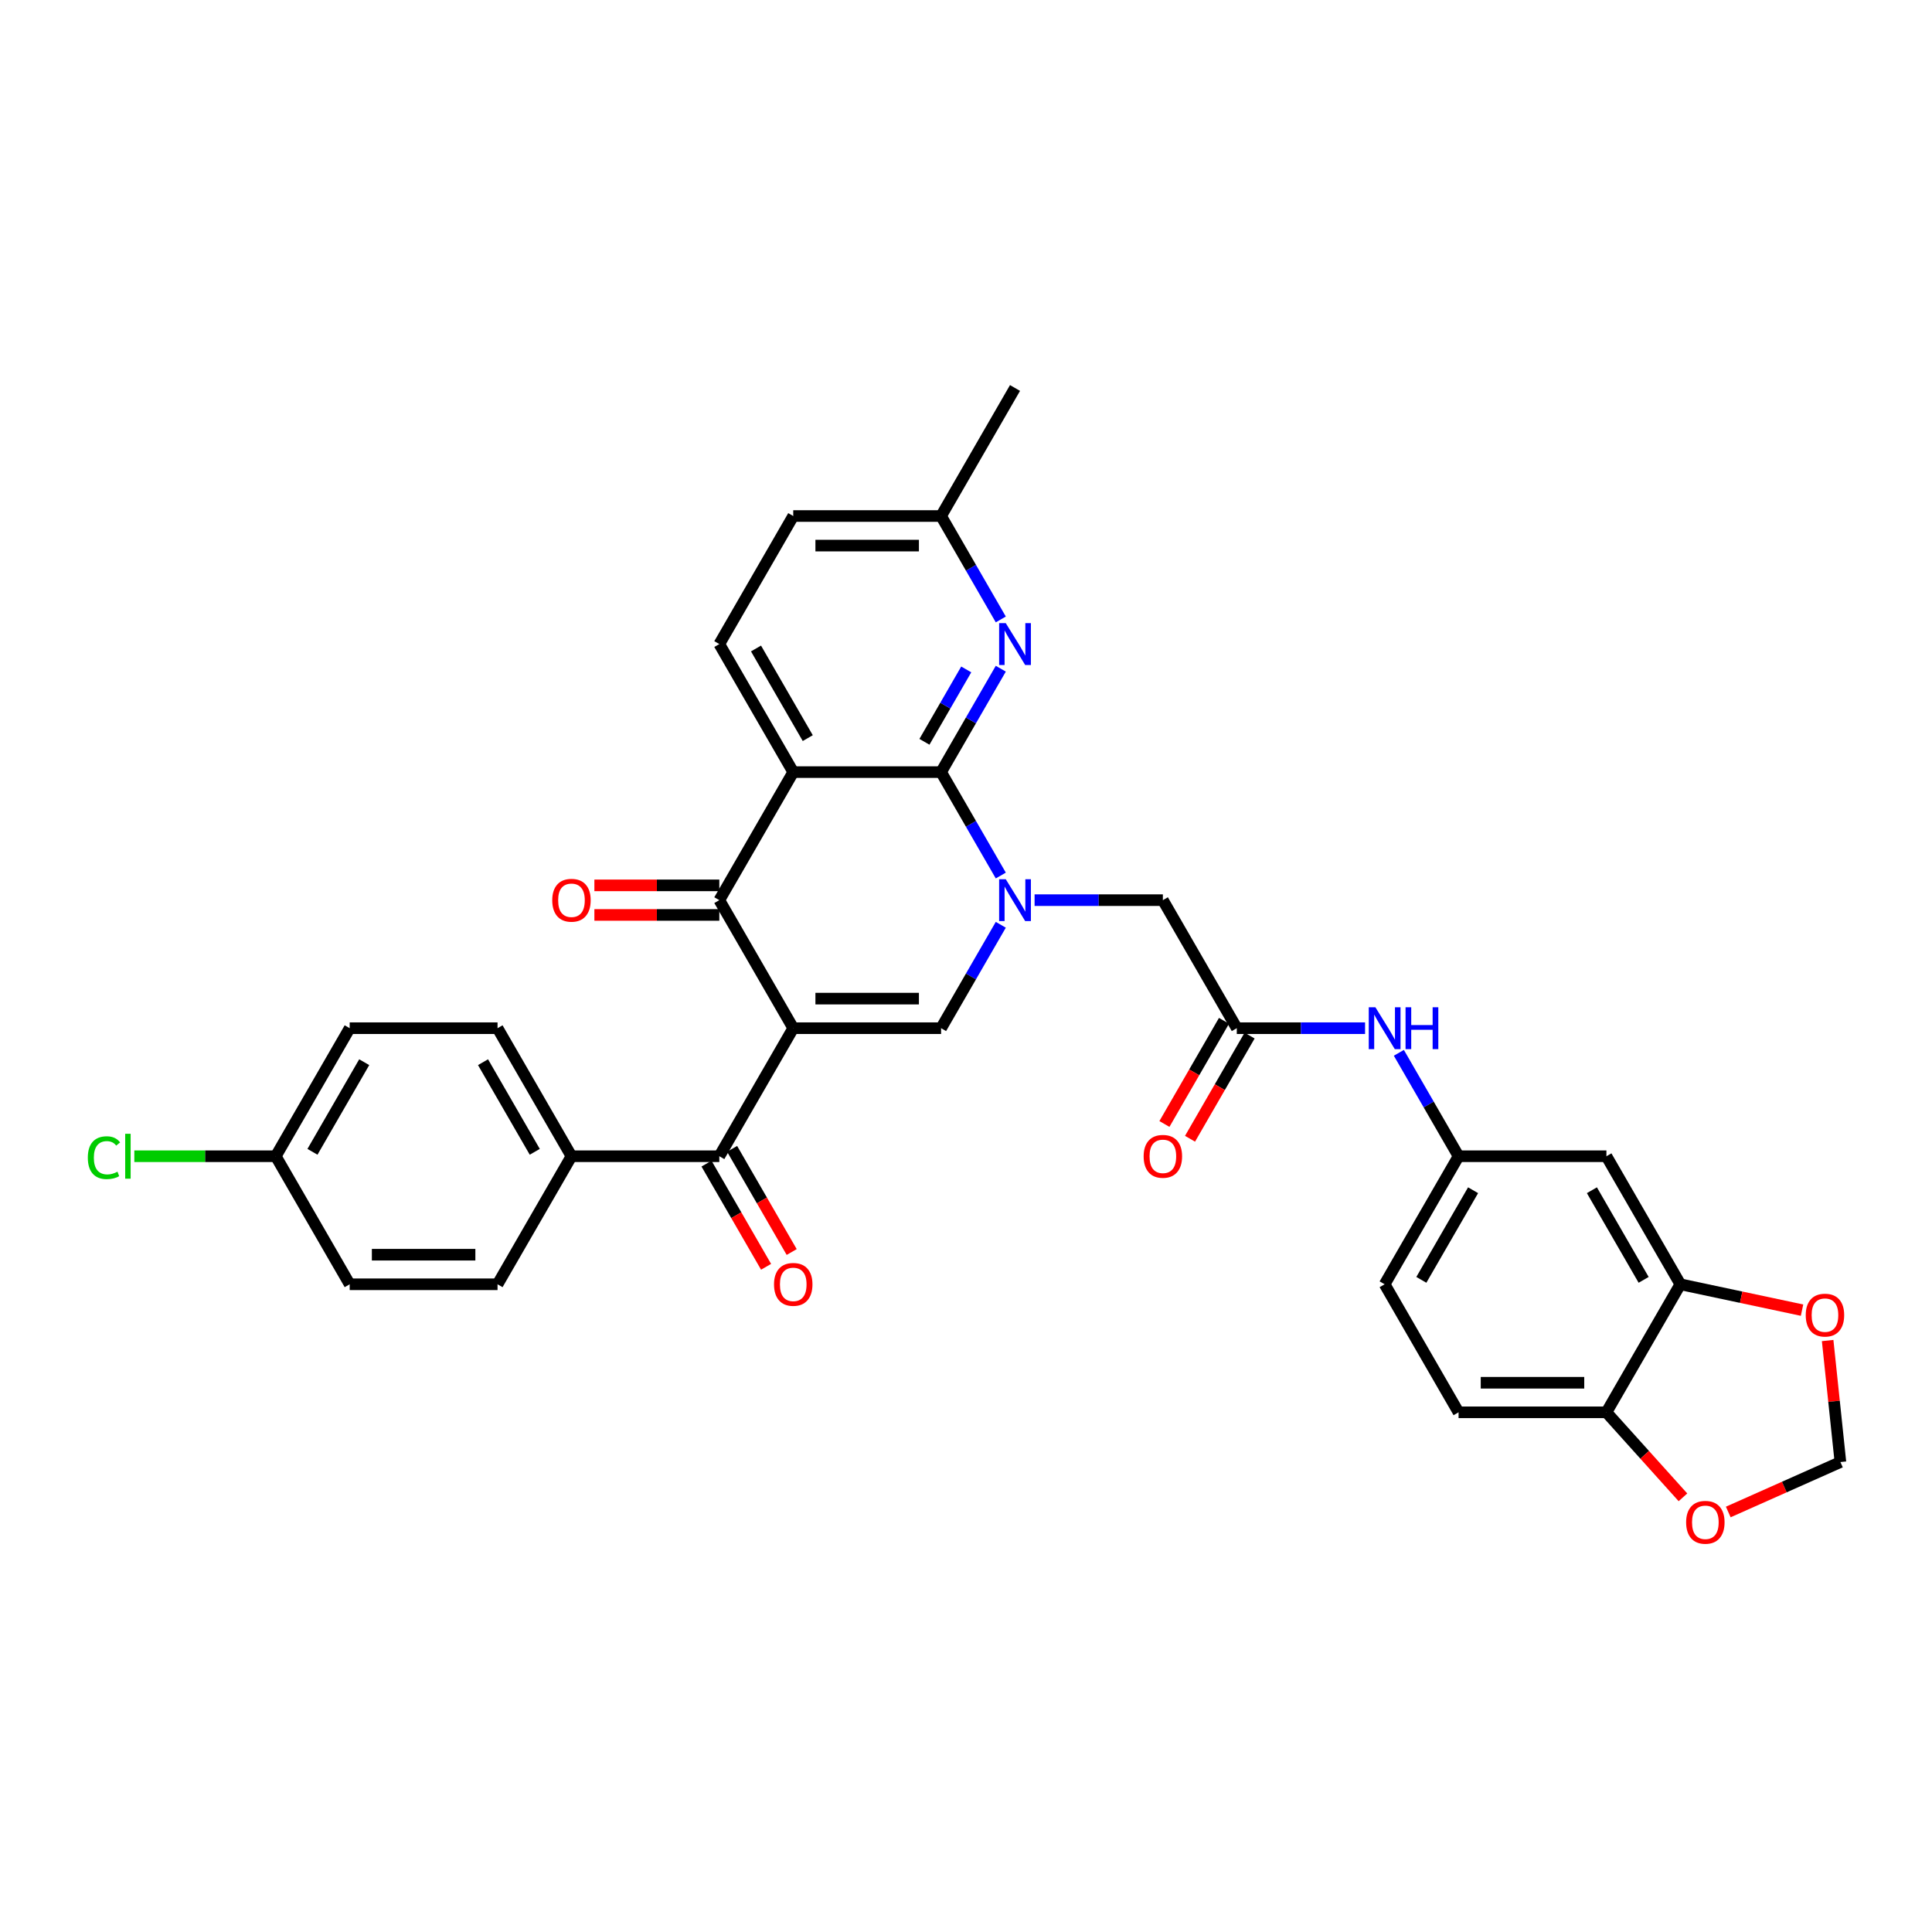 <?xml version='1.0' encoding='iso-8859-1'?>
<svg version='1.1' baseProfile='full'
              xmlns='http://www.w3.org/2000/svg'
                      xmlns:rdkit='http://www.rdkit.org/xml'
                      xmlns:xlink='http://www.w3.org/1999/xlink'
                  xml:space='preserve'
width='1000px' height='1000px' viewBox='0 0 1000 1000'>
<!-- END OF HEADER -->
<rect style='opacity:1.0;fill:#FFFFFF;stroke:none' width='1000' height='1000' x='0' y='0'> </rect>
<path class='bond-3' d='M 410.58,532.191 L 372.317,465.917' style='fill:none;fill-rule:evenodd;stroke:#000000;stroke-width:6px;stroke-linecap:butt;stroke-linejoin:miter;stroke-opacity:1' />
<path class='bond-4' d='M 410.58,532.191 L 487.107,532.191' style='fill:none;fill-rule:evenodd;stroke:#000000;stroke-width:6px;stroke-linecap:butt;stroke-linejoin:miter;stroke-opacity:1' />
<path class='bond-4' d='M 422.059,516.886 L 475.628,516.886' style='fill:none;fill-rule:evenodd;stroke:#000000;stroke-width:6px;stroke-linecap:butt;stroke-linejoin:miter;stroke-opacity:1' />
<path class='bond-5' d='M 410.58,532.191 L 372.317,598.466' style='fill:none;fill-rule:evenodd;stroke:#000000;stroke-width:6px;stroke-linecap:butt;stroke-linejoin:miter;stroke-opacity:1' />
<path class='bond-0' d='M 518.01,478.666 L 502.559,505.429' style='fill:none;fill-rule:evenodd;stroke:#0000FF;stroke-width:6px;stroke-linecap:butt;stroke-linejoin:miter;stroke-opacity:1' />
<path class='bond-0' d='M 502.559,505.429 L 487.107,532.191' style='fill:none;fill-rule:evenodd;stroke:#000000;stroke-width:6px;stroke-linecap:butt;stroke-linejoin:miter;stroke-opacity:1' />
<path class='bond-1' d='M 518.01,453.168 L 502.559,426.405' style='fill:none;fill-rule:evenodd;stroke:#0000FF;stroke-width:6px;stroke-linecap:butt;stroke-linejoin:miter;stroke-opacity:1' />
<path class='bond-1' d='M 502.559,426.405 L 487.107,399.643' style='fill:none;fill-rule:evenodd;stroke:#000000;stroke-width:6px;stroke-linecap:butt;stroke-linejoin:miter;stroke-opacity:1' />
<path class='bond-8' d='M 535.503,465.917 L 568.7,465.917' style='fill:none;fill-rule:evenodd;stroke:#0000FF;stroke-width:6px;stroke-linecap:butt;stroke-linejoin:miter;stroke-opacity:1' />
<path class='bond-8' d='M 568.7,465.917 L 601.898,465.917' style='fill:none;fill-rule:evenodd;stroke:#000000;stroke-width:6px;stroke-linecap:butt;stroke-linejoin:miter;stroke-opacity:1' />
<path class='bond-6' d='M 487.107,399.643 L 502.559,372.88' style='fill:none;fill-rule:evenodd;stroke:#000000;stroke-width:6px;stroke-linecap:butt;stroke-linejoin:miter;stroke-opacity:1' />
<path class='bond-6' d='M 502.559,372.88 L 518.01,346.118' style='fill:none;fill-rule:evenodd;stroke:#0000FF;stroke-width:6px;stroke-linecap:butt;stroke-linejoin:miter;stroke-opacity:1' />
<path class='bond-6' d='M 478.488,383.961 L 489.304,365.227' style='fill:none;fill-rule:evenodd;stroke:#000000;stroke-width:6px;stroke-linecap:butt;stroke-linejoin:miter;stroke-opacity:1' />
<path class='bond-6' d='M 489.304,365.227 L 500.12,346.494' style='fill:none;fill-rule:evenodd;stroke:#0000FF;stroke-width:6px;stroke-linecap:butt;stroke-linejoin:miter;stroke-opacity:1' />
<path class='bond-33' d='M 487.107,399.643 L 410.58,399.643' style='fill:none;fill-rule:evenodd;stroke:#000000;stroke-width:6px;stroke-linecap:butt;stroke-linejoin:miter;stroke-opacity:1' />
<path class='bond-2' d='M 410.58,399.643 L 372.317,465.917' style='fill:none;fill-rule:evenodd;stroke:#000000;stroke-width:6px;stroke-linecap:butt;stroke-linejoin:miter;stroke-opacity:1' />
<path class='bond-9' d='M 410.58,399.643 L 372.317,333.368' style='fill:none;fill-rule:evenodd;stroke:#000000;stroke-width:6px;stroke-linecap:butt;stroke-linejoin:miter;stroke-opacity:1' />
<path class='bond-9' d='M 418.096,382.049 L 391.311,335.657' style='fill:none;fill-rule:evenodd;stroke:#000000;stroke-width:6px;stroke-linecap:butt;stroke-linejoin:miter;stroke-opacity:1' />
<path class='bond-16' d='M 372.317,458.264 L 339.984,458.264' style='fill:none;fill-rule:evenodd;stroke:#000000;stroke-width:6px;stroke-linecap:butt;stroke-linejoin:miter;stroke-opacity:1' />
<path class='bond-16' d='M 339.984,458.264 L 307.651,458.264' style='fill:none;fill-rule:evenodd;stroke:#FF0000;stroke-width:6px;stroke-linecap:butt;stroke-linejoin:miter;stroke-opacity:1' />
<path class='bond-16' d='M 372.317,473.57 L 339.984,473.57' style='fill:none;fill-rule:evenodd;stroke:#000000;stroke-width:6px;stroke-linecap:butt;stroke-linejoin:miter;stroke-opacity:1' />
<path class='bond-16' d='M 339.984,473.57 L 307.651,473.57' style='fill:none;fill-rule:evenodd;stroke:#FF0000;stroke-width:6px;stroke-linecap:butt;stroke-linejoin:miter;stroke-opacity:1' />
<path class='bond-13' d='M 372.317,598.466 L 295.79,598.466' style='fill:none;fill-rule:evenodd;stroke:#000000;stroke-width:6px;stroke-linecap:butt;stroke-linejoin:miter;stroke-opacity:1' />
<path class='bond-20' d='M 365.689,602.292 L 381.105,628.993' style='fill:none;fill-rule:evenodd;stroke:#000000;stroke-width:6px;stroke-linecap:butt;stroke-linejoin:miter;stroke-opacity:1' />
<path class='bond-20' d='M 381.105,628.993 L 396.521,655.694' style='fill:none;fill-rule:evenodd;stroke:#FF0000;stroke-width:6px;stroke-linecap:butt;stroke-linejoin:miter;stroke-opacity:1' />
<path class='bond-20' d='M 378.944,594.639 L 394.36,621.341' style='fill:none;fill-rule:evenodd;stroke:#000000;stroke-width:6px;stroke-linecap:butt;stroke-linejoin:miter;stroke-opacity:1' />
<path class='bond-20' d='M 394.36,621.341 L 409.776,648.042' style='fill:none;fill-rule:evenodd;stroke:#FF0000;stroke-width:6px;stroke-linecap:butt;stroke-linejoin:miter;stroke-opacity:1' />
<path class='bond-22' d='M 518.01,320.619 L 502.559,293.856' style='fill:none;fill-rule:evenodd;stroke:#0000FF;stroke-width:6px;stroke-linecap:butt;stroke-linejoin:miter;stroke-opacity:1' />
<path class='bond-22' d='M 502.559,293.856 L 487.107,267.094' style='fill:none;fill-rule:evenodd;stroke:#000000;stroke-width:6px;stroke-linecap:butt;stroke-linejoin:miter;stroke-opacity:1' />
<path class='bond-7' d='M 640.161,532.191 L 601.898,465.917' style='fill:none;fill-rule:evenodd;stroke:#000000;stroke-width:6px;stroke-linecap:butt;stroke-linejoin:miter;stroke-opacity:1' />
<path class='bond-12' d='M 640.161,532.191 L 673.359,532.191' style='fill:none;fill-rule:evenodd;stroke:#000000;stroke-width:6px;stroke-linecap:butt;stroke-linejoin:miter;stroke-opacity:1' />
<path class='bond-12' d='M 673.359,532.191 L 706.556,532.191' style='fill:none;fill-rule:evenodd;stroke:#0000FF;stroke-width:6px;stroke-linecap:butt;stroke-linejoin:miter;stroke-opacity:1' />
<path class='bond-21' d='M 633.534,528.365 L 618.118,555.066' style='fill:none;fill-rule:evenodd;stroke:#000000;stroke-width:6px;stroke-linecap:butt;stroke-linejoin:miter;stroke-opacity:1' />
<path class='bond-21' d='M 618.118,555.066 L 602.702,581.767' style='fill:none;fill-rule:evenodd;stroke:#FF0000;stroke-width:6px;stroke-linecap:butt;stroke-linejoin:miter;stroke-opacity:1' />
<path class='bond-21' d='M 646.789,536.018 L 631.373,562.719' style='fill:none;fill-rule:evenodd;stroke:#000000;stroke-width:6px;stroke-linecap:butt;stroke-linejoin:miter;stroke-opacity:1' />
<path class='bond-21' d='M 631.373,562.719 L 615.957,589.42' style='fill:none;fill-rule:evenodd;stroke:#FF0000;stroke-width:6px;stroke-linecap:butt;stroke-linejoin:miter;stroke-opacity:1' />
<path class='bond-26' d='M 372.317,333.368 L 410.58,267.094' style='fill:none;fill-rule:evenodd;stroke:#000000;stroke-width:6px;stroke-linecap:butt;stroke-linejoin:miter;stroke-opacity:1' />
<path class='bond-10' d='M 869.742,664.74 L 831.479,598.466' style='fill:none;fill-rule:evenodd;stroke:#000000;stroke-width:6px;stroke-linecap:butt;stroke-linejoin:miter;stroke-opacity:1' />
<path class='bond-10' d='M 850.748,662.452 L 823.963,616.059' style='fill:none;fill-rule:evenodd;stroke:#000000;stroke-width:6px;stroke-linecap:butt;stroke-linejoin:miter;stroke-opacity:1' />
<path class='bond-15' d='M 869.742,664.74 L 901.239,671.435' style='fill:none;fill-rule:evenodd;stroke:#000000;stroke-width:6px;stroke-linecap:butt;stroke-linejoin:miter;stroke-opacity:1' />
<path class='bond-15' d='M 901.239,671.435 L 932.735,678.13' style='fill:none;fill-rule:evenodd;stroke:#FF0000;stroke-width:6px;stroke-linecap:butt;stroke-linejoin:miter;stroke-opacity:1' />
<path class='bond-36' d='M 869.742,664.74 L 831.479,731.014' style='fill:none;fill-rule:evenodd;stroke:#000000;stroke-width:6px;stroke-linecap:butt;stroke-linejoin:miter;stroke-opacity:1' />
<path class='bond-11' d='M 831.479,598.466 L 754.952,598.466' style='fill:none;fill-rule:evenodd;stroke:#000000;stroke-width:6px;stroke-linecap:butt;stroke-linejoin:miter;stroke-opacity:1' />
<path class='bond-18' d='M 724.049,544.941 L 739.5,571.703' style='fill:none;fill-rule:evenodd;stroke:#0000FF;stroke-width:6px;stroke-linecap:butt;stroke-linejoin:miter;stroke-opacity:1' />
<path class='bond-18' d='M 739.5,571.703 L 754.952,598.466' style='fill:none;fill-rule:evenodd;stroke:#000000;stroke-width:6px;stroke-linecap:butt;stroke-linejoin:miter;stroke-opacity:1' />
<path class='bond-24' d='M 295.79,598.466 L 257.526,532.191' style='fill:none;fill-rule:evenodd;stroke:#000000;stroke-width:6px;stroke-linecap:butt;stroke-linejoin:miter;stroke-opacity:1' />
<path class='bond-24' d='M 276.795,596.177 L 250.011,549.785' style='fill:none;fill-rule:evenodd;stroke:#000000;stroke-width:6px;stroke-linecap:butt;stroke-linejoin:miter;stroke-opacity:1' />
<path class='bond-25' d='M 295.79,598.466 L 257.526,664.74' style='fill:none;fill-rule:evenodd;stroke:#000000;stroke-width:6px;stroke-linecap:butt;stroke-linejoin:miter;stroke-opacity:1' />
<path class='bond-14' d='M 831.479,731.014 L 754.952,731.014' style='fill:none;fill-rule:evenodd;stroke:#000000;stroke-width:6px;stroke-linecap:butt;stroke-linejoin:miter;stroke-opacity:1' />
<path class='bond-14' d='M 820,715.709 L 766.431,715.709' style='fill:none;fill-rule:evenodd;stroke:#000000;stroke-width:6px;stroke-linecap:butt;stroke-linejoin:miter;stroke-opacity:1' />
<path class='bond-17' d='M 831.479,731.014 L 851.287,753.014' style='fill:none;fill-rule:evenodd;stroke:#000000;stroke-width:6px;stroke-linecap:butt;stroke-linejoin:miter;stroke-opacity:1' />
<path class='bond-17' d='M 851.287,753.014 L 871.095,775.013' style='fill:none;fill-rule:evenodd;stroke:#FF0000;stroke-width:6px;stroke-linecap:butt;stroke-linejoin:miter;stroke-opacity:1' />
<path class='bond-19' d='M 945.985,693.859 L 949.291,725.309' style='fill:none;fill-rule:evenodd;stroke:#FF0000;stroke-width:6px;stroke-linecap:butt;stroke-linejoin:miter;stroke-opacity:1' />
<path class='bond-19' d='M 949.291,725.309 L 952.596,756.759' style='fill:none;fill-rule:evenodd;stroke:#000000;stroke-width:6px;stroke-linecap:butt;stroke-linejoin:miter;stroke-opacity:1' />
<path class='bond-37' d='M 894.547,782.604 L 923.572,769.681' style='fill:none;fill-rule:evenodd;stroke:#FF0000;stroke-width:6px;stroke-linecap:butt;stroke-linejoin:miter;stroke-opacity:1' />
<path class='bond-37' d='M 923.572,769.681 L 952.596,756.759' style='fill:none;fill-rule:evenodd;stroke:#000000;stroke-width:6px;stroke-linecap:butt;stroke-linejoin:miter;stroke-opacity:1' />
<path class='bond-27' d='M 754.952,598.466 L 716.688,664.74' style='fill:none;fill-rule:evenodd;stroke:#000000;stroke-width:6px;stroke-linecap:butt;stroke-linejoin:miter;stroke-opacity:1' />
<path class='bond-27' d='M 762.467,616.059 L 735.683,662.452' style='fill:none;fill-rule:evenodd;stroke:#000000;stroke-width:6px;stroke-linecap:butt;stroke-linejoin:miter;stroke-opacity:1' />
<path class='bond-32' d='M 487.107,267.094 L 525.371,200.82' style='fill:none;fill-rule:evenodd;stroke:#000000;stroke-width:6px;stroke-linecap:butt;stroke-linejoin:miter;stroke-opacity:1' />
<path class='bond-35' d='M 487.107,267.094 L 410.58,267.094' style='fill:none;fill-rule:evenodd;stroke:#000000;stroke-width:6px;stroke-linecap:butt;stroke-linejoin:miter;stroke-opacity:1' />
<path class='bond-35' d='M 475.628,282.399 L 422.059,282.399' style='fill:none;fill-rule:evenodd;stroke:#000000;stroke-width:6px;stroke-linecap:butt;stroke-linejoin:miter;stroke-opacity:1' />
<path class='bond-23' d='M 754.952,731.014 L 716.688,664.74' style='fill:none;fill-rule:evenodd;stroke:#000000;stroke-width:6px;stroke-linecap:butt;stroke-linejoin:miter;stroke-opacity:1' />
<path class='bond-29' d='M 257.526,532.191 L 180.999,532.191' style='fill:none;fill-rule:evenodd;stroke:#000000;stroke-width:6px;stroke-linecap:butt;stroke-linejoin:miter;stroke-opacity:1' />
<path class='bond-30' d='M 257.526,664.74 L 180.999,664.74' style='fill:none;fill-rule:evenodd;stroke:#000000;stroke-width:6px;stroke-linecap:butt;stroke-linejoin:miter;stroke-opacity:1' />
<path class='bond-30' d='M 246.047,649.435 L 192.478,649.435' style='fill:none;fill-rule:evenodd;stroke:#000000;stroke-width:6px;stroke-linecap:butt;stroke-linejoin:miter;stroke-opacity:1' />
<path class='bond-28' d='M 142.736,598.466 L 180.999,664.74' style='fill:none;fill-rule:evenodd;stroke:#000000;stroke-width:6px;stroke-linecap:butt;stroke-linejoin:miter;stroke-opacity:1' />
<path class='bond-31' d='M 142.736,598.466 L 106.133,598.466' style='fill:none;fill-rule:evenodd;stroke:#000000;stroke-width:6px;stroke-linecap:butt;stroke-linejoin:miter;stroke-opacity:1' />
<path class='bond-31' d='M 106.133,598.466 L 69.53,598.466' style='fill:none;fill-rule:evenodd;stroke:#00CC00;stroke-width:6px;stroke-linecap:butt;stroke-linejoin:miter;stroke-opacity:1' />
<path class='bond-34' d='M 142.736,598.466 L 180.999,532.191' style='fill:none;fill-rule:evenodd;stroke:#000000;stroke-width:6px;stroke-linecap:butt;stroke-linejoin:miter;stroke-opacity:1' />
<path class='bond-34' d='M 161.73,596.177 L 188.515,549.785' style='fill:none;fill-rule:evenodd;stroke:#000000;stroke-width:6px;stroke-linecap:butt;stroke-linejoin:miter;stroke-opacity:1' />
<path  class='atom-1' d='M 520.58 455.081
L 527.682 466.56
Q 528.386 467.692, 529.518 469.743
Q 530.651 471.794, 530.712 471.917
L 530.712 455.081
L 533.59 455.081
L 533.59 476.753
L 530.62 476.753
L 522.998 464.203
Q 522.111 462.733, 521.162 461.05
Q 520.243 459.366, 519.968 458.846
L 519.968 476.753
L 517.152 476.753
L 517.152 455.081
L 520.58 455.081
' fill='#0000FF'/>
<path  class='atom-7' d='M 520.58 322.532
L 527.682 334.011
Q 528.386 335.144, 529.518 337.195
Q 530.651 339.246, 530.712 339.368
L 530.712 322.532
L 533.59 322.532
L 533.59 344.205
L 530.62 344.205
L 522.998 331.654
Q 522.111 330.185, 521.162 328.501
Q 520.243 326.818, 519.968 326.297
L 519.968 344.205
L 517.152 344.205
L 517.152 322.532
L 520.58 322.532
' fill='#0000FF'/>
<path  class='atom-13' d='M 711.898 521.355
L 718.999 532.834
Q 719.703 533.967, 720.836 536.018
Q 721.969 538.069, 722.03 538.191
L 722.03 521.355
L 724.907 521.355
L 724.907 543.028
L 721.938 543.028
L 714.316 530.477
Q 713.428 529.008, 712.479 527.324
Q 711.561 525.641, 711.285 525.12
L 711.285 543.028
L 708.469 543.028
L 708.469 521.355
L 711.898 521.355
' fill='#0000FF'/>
<path  class='atom-13' d='M 727.509 521.355
L 730.448 521.355
L 730.448 530.569
L 741.529 530.569
L 741.529 521.355
L 744.468 521.355
L 744.468 543.028
L 741.529 543.028
L 741.529 533.018
L 730.448 533.018
L 730.448 543.028
L 727.509 543.028
L 727.509 521.355
' fill='#0000FF'/>
<path  class='atom-16' d='M 934.648 680.712
Q 934.648 675.508, 937.22 672.6
Q 939.791 669.692, 944.597 669.692
Q 949.403 669.692, 951.974 672.6
Q 954.545 675.508, 954.545 680.712
Q 954.545 685.977, 951.944 688.977
Q 949.342 691.946, 944.597 691.946
Q 939.822 691.946, 937.22 688.977
Q 934.648 686.008, 934.648 680.712
M 944.597 689.497
Q 947.903 689.497, 949.678 687.293
Q 951.484 685.059, 951.484 680.712
Q 951.484 676.457, 949.678 674.314
Q 947.903 672.141, 944.597 672.141
Q 941.291 672.141, 939.485 674.284
Q 937.71 676.427, 937.71 680.712
Q 937.71 685.089, 939.485 687.293
Q 941.291 689.497, 944.597 689.497
' fill='#FF0000'/>
<path  class='atom-17' d='M 285.841 465.978
Q 285.841 460.774, 288.412 457.866
Q 290.984 454.958, 295.79 454.958
Q 300.596 454.958, 303.167 457.866
Q 305.738 460.774, 305.738 465.978
Q 305.738 471.243, 303.136 474.243
Q 300.534 477.212, 295.79 477.212
Q 291.014 477.212, 288.412 474.243
Q 285.841 471.274, 285.841 465.978
M 295.79 474.764
Q 299.096 474.764, 300.871 472.56
Q 302.677 470.325, 302.677 465.978
Q 302.677 461.723, 300.871 459.581
Q 299.096 457.407, 295.79 457.407
Q 292.484 457.407, 290.678 459.55
Q 288.902 461.693, 288.902 465.978
Q 288.902 470.356, 290.678 472.56
Q 292.484 474.764, 295.79 474.764
' fill='#FF0000'/>
<path  class='atom-18' d='M 872.737 787.946
Q 872.737 782.742, 875.308 779.834
Q 877.879 776.926, 882.685 776.926
Q 887.491 776.926, 890.062 779.834
Q 892.634 782.742, 892.634 787.946
Q 892.634 793.211, 890.032 796.211
Q 887.43 799.18, 882.685 799.18
Q 877.91 799.18, 875.308 796.211
Q 872.737 793.242, 872.737 787.946
M 882.685 796.731
Q 885.991 796.731, 887.767 794.528
Q 889.573 792.293, 889.573 787.946
Q 889.573 783.691, 887.767 781.549
Q 885.991 779.375, 882.685 779.375
Q 879.379 779.375, 877.573 781.518
Q 875.798 783.661, 875.798 787.946
Q 875.798 792.324, 877.573 794.528
Q 879.379 796.731, 882.685 796.731
' fill='#FF0000'/>
<path  class='atom-21' d='M 400.632 664.801
Q 400.632 659.597, 403.203 656.689
Q 405.774 653.781, 410.58 653.781
Q 415.386 653.781, 417.957 656.689
Q 420.529 659.597, 420.529 664.801
Q 420.529 670.066, 417.927 673.066
Q 415.325 676.035, 410.58 676.035
Q 405.805 676.035, 403.203 673.066
Q 400.632 670.097, 400.632 664.801
M 410.58 673.586
Q 413.886 673.586, 415.662 671.383
Q 417.468 669.148, 417.468 664.801
Q 417.468 660.546, 415.662 658.404
Q 413.886 656.23, 410.58 656.23
Q 407.274 656.23, 405.468 658.373
Q 403.693 660.516, 403.693 664.801
Q 403.693 669.179, 405.468 671.383
Q 407.274 673.586, 410.58 673.586
' fill='#FF0000'/>
<path  class='atom-22' d='M 591.949 598.527
Q 591.949 593.323, 594.521 590.415
Q 597.092 587.507, 601.898 587.507
Q 606.704 587.507, 609.275 590.415
Q 611.846 593.323, 611.846 598.527
Q 611.846 603.792, 609.244 606.792
Q 606.642 609.761, 601.898 609.761
Q 597.122 609.761, 594.521 606.792
Q 591.949 603.823, 591.949 598.527
M 601.898 607.312
Q 605.204 607.312, 606.979 605.108
Q 608.785 602.874, 608.785 598.527
Q 608.785 594.272, 606.979 592.129
Q 605.204 589.956, 601.898 589.956
Q 598.592 589.956, 596.786 592.099
Q 595.01 594.241, 595.01 598.527
Q 595.01 602.904, 596.786 605.108
Q 598.592 607.312, 601.898 607.312
' fill='#FF0000'/>
<path  class='atom-32' d='M 45.455 599.216
Q 45.455 593.828, 47.965 591.012
Q 50.505 588.165, 55.311 588.165
Q 59.78 588.165, 62.168 591.318
L 60.148 592.971
Q 58.403 590.675, 55.311 590.675
Q 52.036 590.675, 50.291 592.879
Q 48.577 595.053, 48.577 599.216
Q 48.577 603.501, 50.352 605.705
Q 52.158 607.909, 55.648 607.909
Q 58.036 607.909, 60.821 606.47
L 61.678 608.766
Q 60.546 609.501, 58.831 609.929
Q 57.117 610.358, 55.219 610.358
Q 50.505 610.358, 47.965 607.481
Q 45.455 604.603, 45.455 599.216
' fill='#00CC00'/>
<path  class='atom-32' d='M 64.801 586.849
L 67.617 586.849
L 67.617 610.082
L 64.801 610.082
L 64.801 586.849
' fill='#00CC00'/>
</svg>
